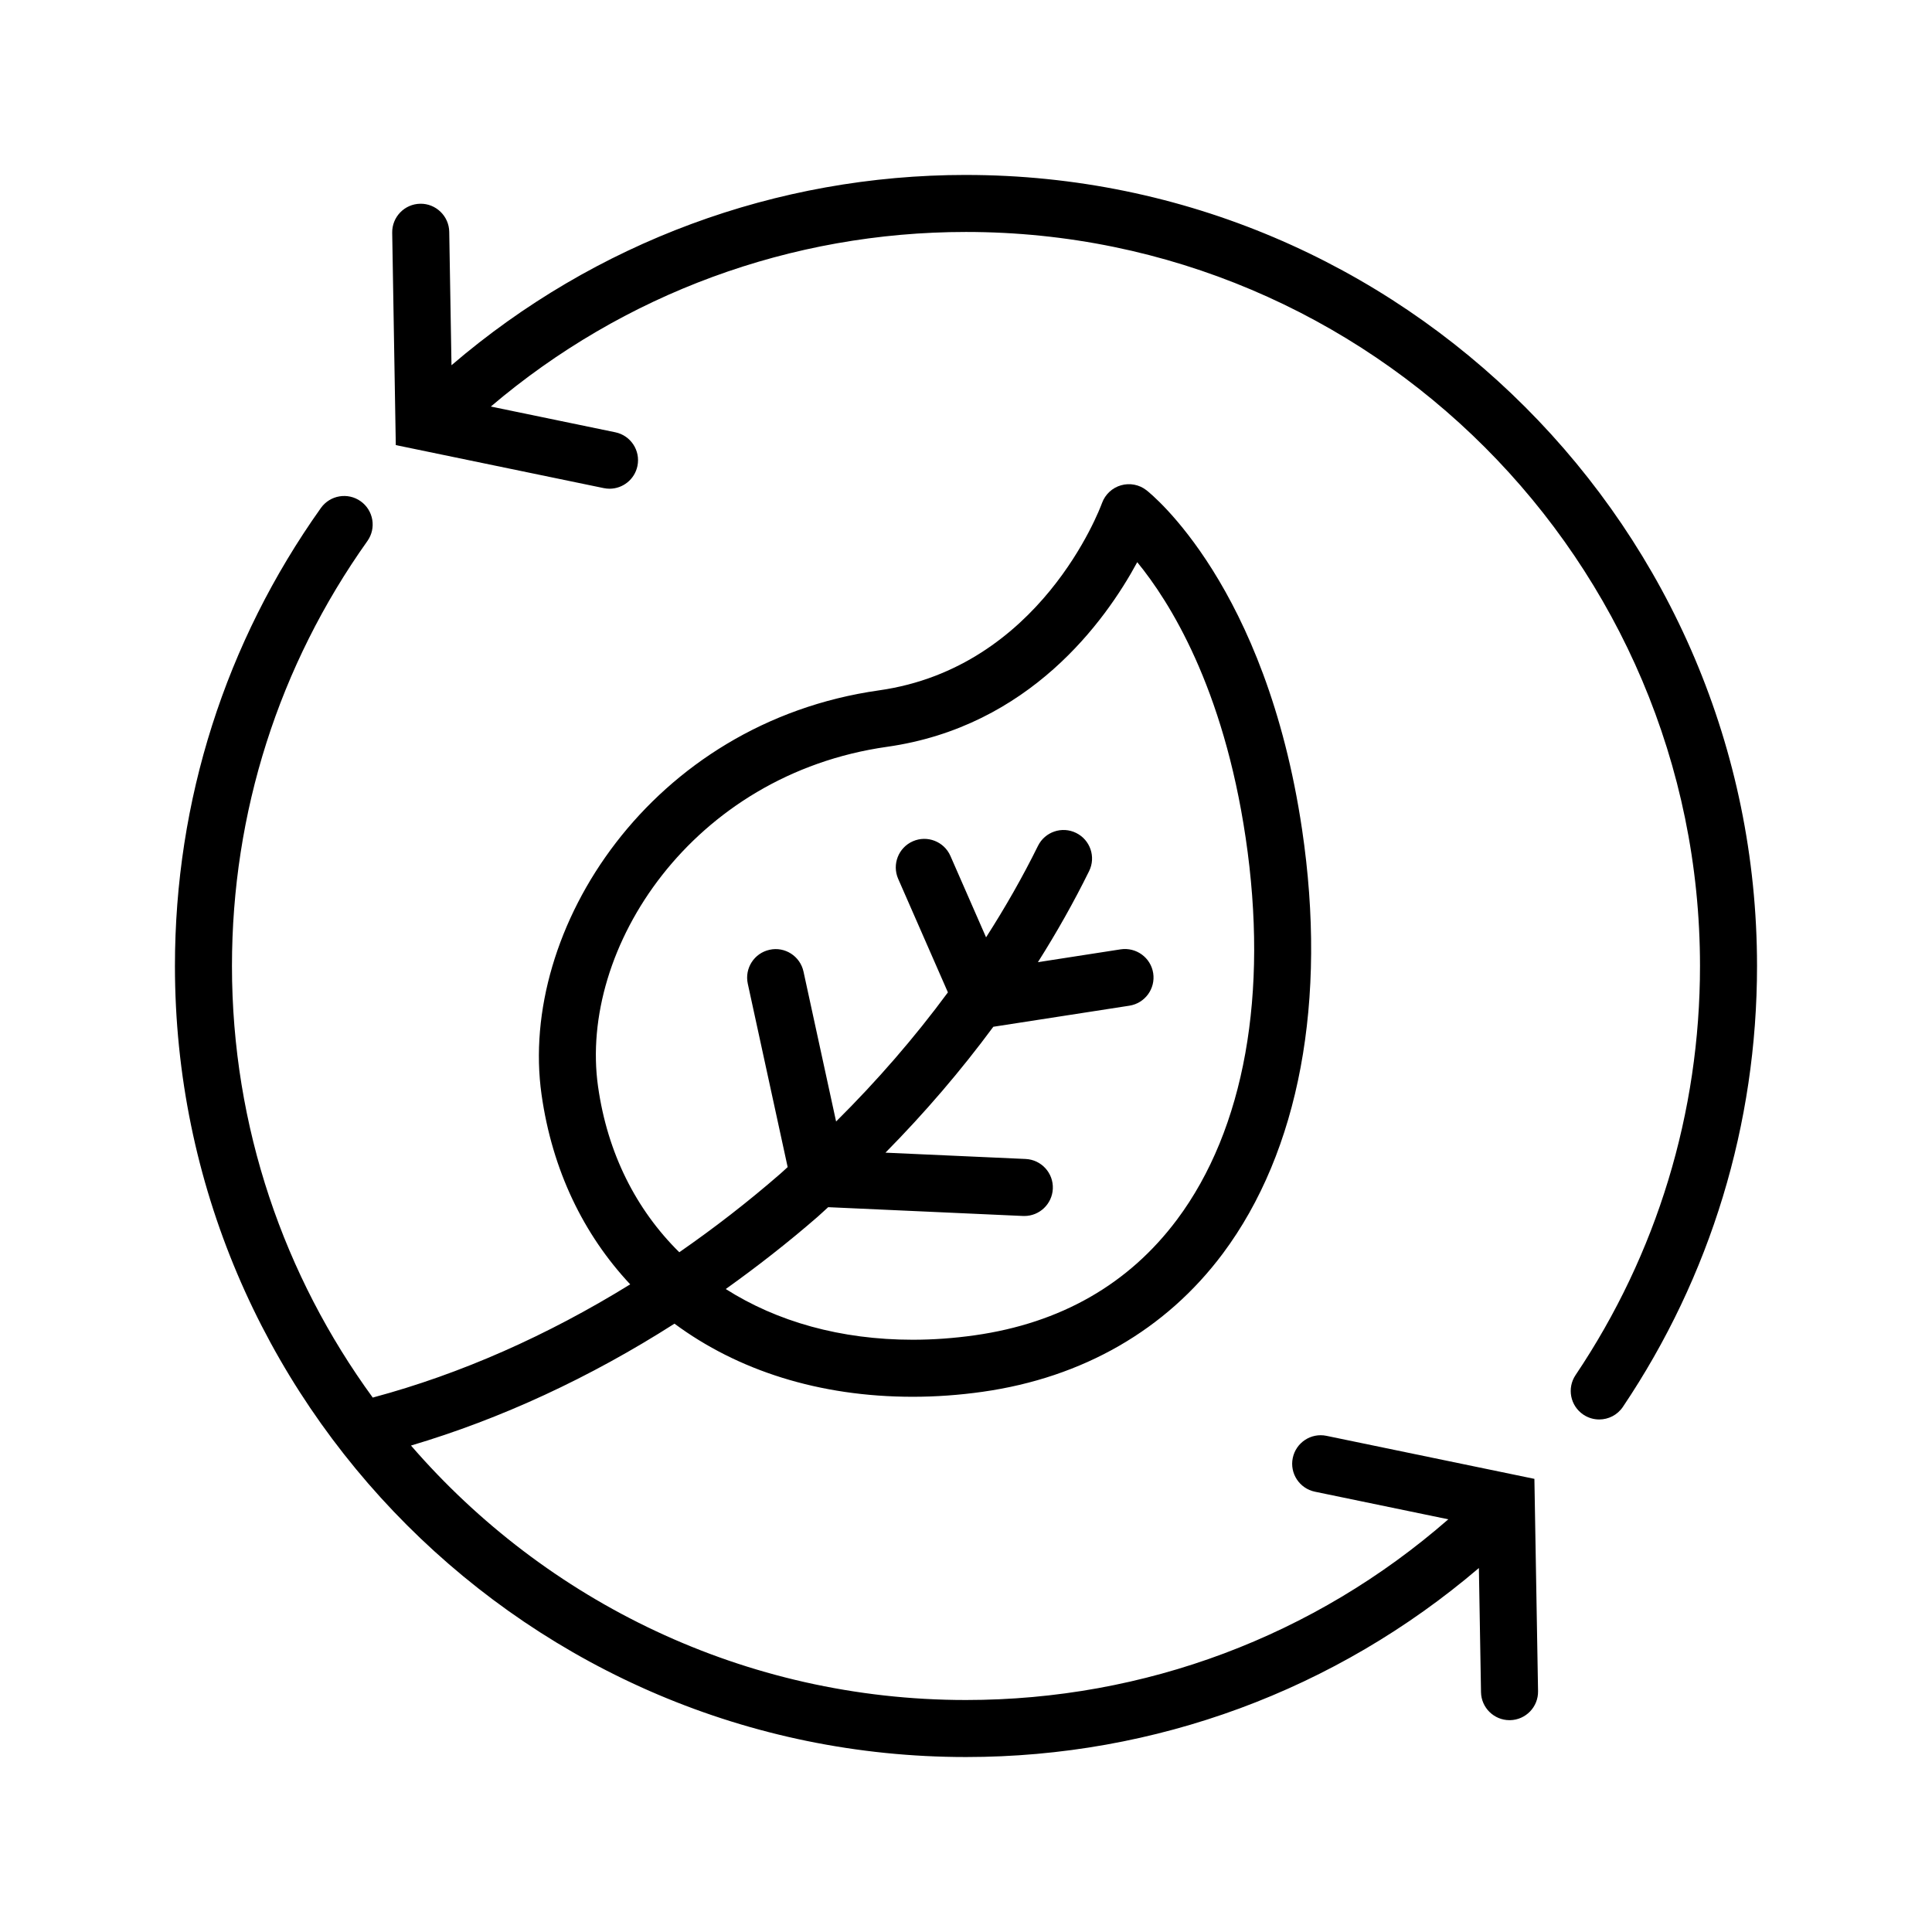<?xml version="1.0" encoding="UTF-8"?>
<!-- Uploaded to: ICON Repo, www.svgrepo.com, Generator: ICON Repo Mixer Tools -->
<svg fill="#000000" width="800px" height="800px" version="1.1" viewBox="144 144 512 512" xmlns="http://www.w3.org/2000/svg">
 <g>
  <path d="m400 190.36c-50.285 0-98.363 17.859-136.35 50.43l-0.598-35.367c-0.07-4.176-3.559-7.508-7.684-7.43-4.172 0.07-7.496 3.512-7.43 7.684l0.953 56.277 55.113 11.402c0.52 0.105 1.031 0.16 1.535 0.16 3.508 0 6.656-2.457 7.391-6.031 0.848-4.086-1.785-8.086-5.871-8.926l-32.98-6.82c35.148-29.891 79.527-46.266 125.92-46.266 107.26 0 194.52 87.262 194.52 194.52 0 38.832-11.402 76.316-32.973 108.41-2.328 3.465-1.41 8.16 2.055 10.488 1.293 0.871 2.762 1.285 4.207 1.285 2.434 0 4.82-1.168 6.277-3.34 23.254-34.586 35.547-74.988 35.547-116.83 0-115.59-94.039-209.64-209.63-209.64z"/>
  <path d="m495.53 524.51c-4.09-0.852-8.086 1.785-8.934 5.871-0.848 4.09 1.785 8.086 5.871 8.934l35.352 7.316c-35.449 30.949-80.461 47.887-127.82 47.887-58.707 0-111.38-26.18-147.08-67.434 23.801-7.062 47.367-17.961 69.824-32.301 16.727 12.379 38.328 19.375 63.137 19.375 6.098 0 12.332-0.441 18.539-1.324 26.547-3.762 48.551-16.426 63.637-36.621 20.27-27.145 27.73-67.066 21.004-112.41-9.582-64.562-39.961-88.898-41.254-89.902-1.898-1.48-4.402-1.961-6.727-1.293-2.324 0.664-4.191 2.41-5.023 4.68-0.648 1.777-16.418 43.625-59.113 49.664-60.422 8.562-95.629 63.332-89.426 107.13 2.836 20.031 11.125 37.082 23.496 50.281-21.965 13.574-44.953 23.754-68.051 29.957-0.059 0.016-0.105 0.047-0.168 0.066-23.441-32.129-37.32-71.66-37.32-114.39 0-40.652 12.41-79.594 35.891-112.62 2.418-3.402 1.621-8.117-1.785-10.539-3.402-2.418-8.113-1.617-10.539 1.785-25.305 35.59-38.68 77.559-38.68 121.37 0 115.59 94.043 209.64 209.64 209.64 50.234 0 98-17.723 135.92-50.09l0.562 32.895c0.07 4.125 3.441 7.426 7.559 7.426h0.133c4.172-0.074 7.496-3.512 7.426-7.688l-0.969-56.262zm-193.04-92.551c-5.199-36.723 24.98-82.734 76.59-90.047 37.719-5.34 57.844-33.293 66.301-48.93 8.559 10.438 22.809 33.074 28.73 73.031 6.133 41.336-0.316 77.258-18.164 101.16-12.801 17.141-30.852 27.473-53.645 30.695-5.508 0.781-11.027 1.176-16.418 1.176-19.109 0-35.988-4.812-49.551-13.438 8.312-5.941 16.461-12.289 24.344-19.141 0.957-0.832 1.855-1.707 2.801-2.551l51.641 2.332c0.117 0.004 0.23 0.004 0.344 0.004 4.016 0 7.359-3.164 7.547-7.219 0.188-4.172-3.043-7.699-7.211-7.891l-37.141-1.672c10.449-10.59 20.012-21.758 28.582-33.363l36.059-5.586c4.121-0.641 6.949-4.504 6.309-8.625-0.641-4.121-4.504-6.926-8.625-6.309l-21.926 3.402c5.004-7.914 9.547-15.977 13.566-24.133 1.848-3.742 0.309-8.273-3.438-10.117-3.734-1.848-8.273-0.309-10.117 3.438-4.039 8.191-8.656 16.281-13.75 24.227l-9.445-21.566c-1.676-3.824-6.137-5.566-9.957-3.891-3.824 1.676-5.562 6.133-3.891 9.957l13.18 30.086c-8.801 11.934-18.73 23.398-29.633 34.219l-8.637-39.73c-0.887-4.082-4.926-6.688-8.988-5.777-4.082 0.887-6.664 4.914-5.777 8.988l10.566 48.598c-0.664 0.59-1.293 1.211-1.965 1.789-8.645 7.516-17.594 14.434-26.754 20.781-11.445-11.289-19.027-26.227-21.527-43.895z"/>
 </g>
</svg>